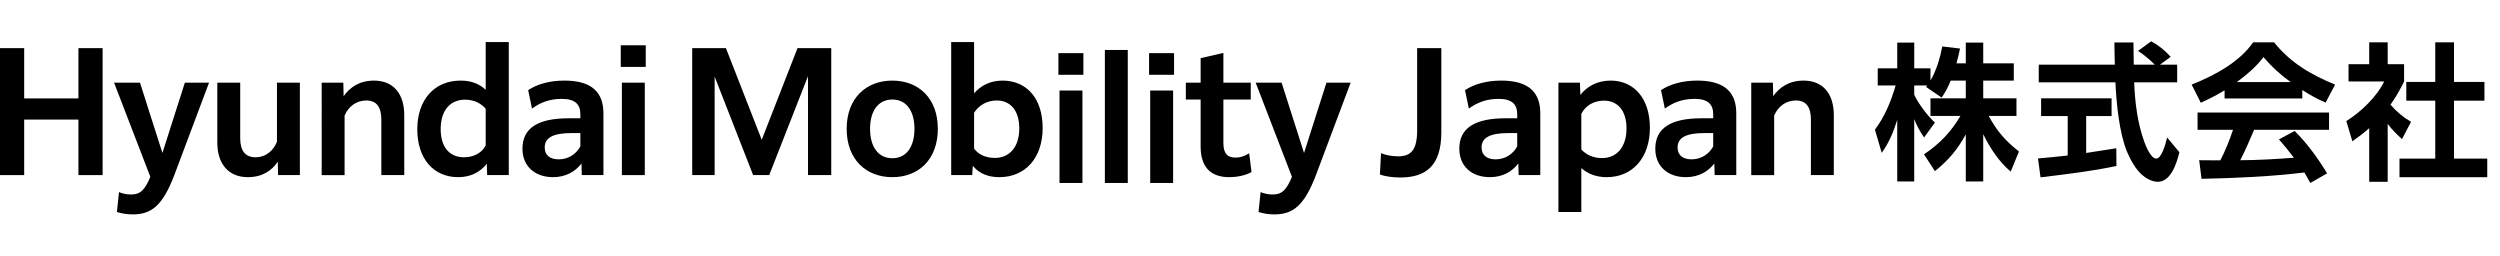 <svg width="440" height="45" viewBox="0 0 440 45" fill="none" xmlns="http://www.w3.org/2000/svg">
<path d="M0 8.473H4.256V17.321H13.804V8.473H18.06V30.817H13.804V21.045H4.256V30.817H0V8.473Z" fill="black"/>
<path d="M20.943 33.812C21.559 34.064 22.259 34.232 23.072 34.232C24.668 34.232 25.479 33.476 26.46 31.124L20.076 14.549H24.639L28.587 26.925L32.535 14.549H36.791L30.743 30.649C28.587 36.417 26.487 37.733 23.35 37.733C22.258 37.733 21.39 37.565 20.579 37.313L20.942 33.813L20.943 33.812Z" fill="black"/>
<path d="M48.943 30.816L48.887 28.464C47.851 30.003 46.199 31.18 43.622 31.18C40.206 31.18 38.246 28.827 38.246 25.104V14.548H42.278V24.319C42.278 26.588 43.202 27.679 44.966 27.679C46.982 27.679 48.241 26.279 48.745 24.935V14.547H52.777V30.815H48.941L48.943 30.816Z" fill="black"/>
<path d="M56.615 14.549H60.424L60.48 16.929C61.6 15.332 63.308 14.185 65.828 14.185C69.244 14.185 71.148 16.509 71.148 20.261V30.817H67.116V21.045C67.116 18.777 66.22 17.686 64.484 17.686C62.748 17.686 61.348 18.694 60.648 20.346V30.818H56.616L56.615 14.549Z" fill="black"/>
<path d="M85.735 30.816L85.679 28.828C84.503 30.284 82.851 31.181 80.639 31.181C76.327 31.181 73.443 27.96 73.443 22.752C73.443 17.601 76.412 14.185 81.059 14.185C82.963 14.185 84.391 14.773 85.483 15.809V7.408H89.544V30.816H85.735ZM81.647 27.68C83.551 27.68 84.895 26.784 85.483 25.579V19.14C84.671 18.216 83.496 17.543 81.843 17.543C79.211 17.543 77.559 19.447 77.559 22.724C77.559 26.028 79.239 27.68 81.647 27.68Z" fill="black"/>
<path d="M102.396 30.816L102.339 28.772C101.247 30.2 99.568 31.18 97.327 31.18C94.22 31.18 91.951 29.331 91.951 26.167C91.951 22.499 94.751 20.819 100.071 20.819H102.143V20.119C102.143 18.384 101.247 17.403 98.867 17.403C96.655 17.403 95.059 18.075 93.631 19.111L92.959 15.863C94.499 14.827 96.711 14.183 99.344 14.183C104.356 14.183 106.203 16.423 106.203 19.951V30.815H102.395L102.396 30.816ZM102.144 25.776V23.424H100.547C97.411 23.424 95.871 24.207 95.871 25.944C95.871 27.316 96.795 28.044 98.335 28.044C100.127 28.044 101.443 27.036 102.144 25.776Z" fill="black"/>
<path d="M109.255 7.969H113.651V11.777H109.255V7.969ZM109.451 14.549H113.483V30.817H109.451V14.549Z" fill="black"/>
<path d="M121.826 8.473H127.763L134.063 24.601L140.363 8.473H146.299V30.817H142.211V13.4L135.379 30.816H132.552L125.776 13.484V30.816H121.828V8.473H121.826Z" fill="black"/>
<path d="M149.014 22.668C149.014 17.265 152.458 14.185 157.05 14.185C161.642 14.185 165.058 17.265 165.058 22.668C165.058 28.101 161.642 31.181 157.05 31.181C152.458 31.181 149.014 28.101 149.014 22.668ZM160.943 22.668C160.943 19.505 159.514 17.517 157.05 17.517C154.586 17.517 153.13 19.505 153.13 22.668C153.13 25.86 154.586 27.849 157.05 27.849C159.514 27.849 160.943 25.861 160.943 22.668Z" fill="black"/>
<path d="M167.409 7.408H171.441V16.425C172.645 15.025 174.325 14.185 176.453 14.185C180.682 14.185 183.509 17.321 183.509 22.529C183.509 27.793 180.457 31.181 175.865 31.181C173.989 31.181 172.393 30.593 171.217 29.193L171.106 30.817H167.41V7.408H167.409ZM175.109 27.792C177.685 27.792 179.393 25.86 179.393 22.612C179.393 19.28 177.685 17.684 175.445 17.684C173.681 17.684 172.253 18.552 171.441 19.84V26.167C172.281 27.26 173.541 27.792 175.109 27.792Z" fill="black"/>
<path d="M186.281 9.354H190.677V13.162H186.281V9.354ZM186.476 15.934H190.508V32.202H186.476V15.935V15.934Z" fill="black"/>
<path d="M194.456 8.794H198.488V32.202H194.456V8.794Z" fill="black"/>
<path d="M202.24 9.354H206.636V13.162H202.24V9.354ZM202.435 15.934H206.467V32.202H202.435V15.935V15.934Z" fill="black"/>
<path d="M216.352 31.181C213.468 31.181 211.312 29.809 211.312 25.777V17.517H208.708V14.549H211.312V10.237L215.316 9.313V14.549H220.132V17.517H215.316V25.161C215.316 26.897 215.932 27.737 217.444 27.737C218.256 27.737 219.012 27.513 219.852 26.981L220.272 30.285C218.984 30.985 217.444 31.181 216.352 31.181Z" fill="black"/>
<path d="M221.867 33.812C222.483 34.064 223.183 34.232 223.995 34.232C225.592 34.232 226.403 33.476 227.384 31.124L220.999 14.549H225.563L229.511 26.925L233.458 14.549H237.715L231.666 30.649C229.511 36.417 227.41 37.733 224.274 37.733C223.182 37.733 222.314 37.565 221.503 37.313L221.866 33.813L221.867 33.812Z" fill="black"/>
<path d="M243.063 26.952C243.819 27.288 244.939 27.513 246.059 27.513C248.327 27.513 249.418 26.42 249.418 22.92V8.473H253.674V23.285C253.674 29.165 250.958 31.237 246.45 31.237C245.162 31.237 243.818 31.069 242.866 30.705L243.062 26.953L243.063 26.952Z" fill="black"/>
<path d="M267.283 30.816L267.226 28.772C266.134 30.2 264.455 31.18 262.214 31.18C259.106 31.18 256.838 29.331 256.838 26.167C256.838 22.499 259.638 20.819 264.958 20.819H267.029V20.119C267.029 18.384 266.133 17.403 263.754 17.403C261.542 17.403 259.945 18.075 258.518 19.111L257.846 15.863C259.386 14.827 261.598 14.183 264.23 14.183C269.243 14.183 271.09 16.423 271.09 19.951V30.815H267.282L267.283 30.816ZM267.03 25.776V23.424H265.434C262.298 23.424 260.758 24.207 260.758 25.944C260.758 27.316 261.682 28.044 263.222 28.044C265.014 28.044 266.33 27.036 267.03 25.776Z" fill="black"/>
<path d="M274.282 14.549H278.062L278.146 16.704C279.266 15.248 281.085 14.184 283.465 14.184C287.554 14.184 290.381 17.291 290.381 22.499C290.381 27.764 287.329 31.18 282.793 31.18C280.974 31.18 279.461 30.619 278.314 29.583V37.312H274.282V14.549ZM278.314 26.309C279.238 27.317 280.526 27.821 281.982 27.821C284.474 27.821 286.266 25.945 286.266 22.613C286.266 19.393 284.642 17.714 282.318 17.714C280.582 17.714 279.07 18.526 278.314 20.037V26.309Z" fill="black"/>
<path d="M301.778 30.816L301.721 28.772C300.629 30.2 298.95 31.18 296.709 31.18C293.601 31.18 291.333 29.331 291.333 26.167C291.333 22.499 294.133 20.819 299.453 20.819H301.524V20.119C301.524 18.384 300.628 17.403 298.249 17.403C296.037 17.403 294.44 18.075 293.013 19.111L292.341 15.863C293.881 14.827 296.093 14.183 298.725 14.183C303.738 14.183 305.585 16.423 305.585 19.951V30.815H301.777L301.778 30.816ZM301.525 25.776V23.424H299.929C296.793 23.424 295.253 24.207 295.253 25.944C295.253 27.316 296.177 28.044 297.717 28.044C299.509 28.044 300.825 27.036 301.525 25.776Z" fill="black"/>
<path d="M308.219 14.549H312.027L312.084 16.929C313.204 15.332 314.912 14.185 317.432 14.185C320.848 14.185 322.752 16.509 322.752 20.261V30.817H318.72V21.045C318.72 18.777 317.824 17.686 316.088 17.686C314.352 17.686 312.952 18.694 312.252 20.346V30.818H308.22V14.549H308.219Z" fill="black"/>
<path d="M341.738 17.174L338.982 15.302C339.06 15.224 339.112 15.12 339.19 15.042H336.902V16.68C337.656 18.266 339.242 20.399 340.542 21.569L338.645 24.195C337.916 23.18 337.371 22.115 336.903 20.97V31.943H333.913V21.1C333.211 23.311 332.535 24.975 331.183 26.899L329.987 22.817C331.704 20.554 332.847 17.772 333.628 15.043H330.482V12.026H333.915V7.503H336.905V12.026H339.765V14.184C340.83 12.338 341.429 10.258 341.845 8.178L344.964 8.542C344.782 9.426 344.574 10.283 344.341 11.142H345.979V7.502H349.047V11.142H354.429V14.184H349.047V17.304H354.897V20.399H350.009C351.439 23.05 352.947 24.793 355.339 26.665L353.883 30.201C351.777 28.433 350.269 26.067 349.047 23.623V31.943H345.979V23.649C344.497 26.353 342.962 28.172 340.544 30.123L338.62 27.159C341.35 25.339 343.378 23.233 345.042 20.399H339.765V17.304H345.979V14.184H343.327C342.859 15.329 342.417 16.161 341.741 17.174H341.738Z" fill="black"/>
<path d="M363.916 20.424H359.235V17.304H371.637V20.424H367.165V26.924C368.934 26.664 370.701 26.378 372.469 26.092L372.495 29.212C368.075 30.149 363.577 30.668 359.131 31.215L358.689 27.887C360.431 27.731 362.173 27.575 363.916 27.366V20.424ZM383.183 11.376V14.496H375.617C375.747 17.954 376.189 21.646 377.386 24.922C377.646 25.676 378.556 27.912 379.491 27.912C380.426 27.912 381.103 25.494 381.416 24.194L383.573 26.794C383.132 28.614 382.117 31.994 379.777 31.994C378.763 31.994 377.749 31.423 376.995 30.772C375.851 29.758 374.967 28.146 374.369 26.742C372.991 23.414 372.471 18.136 372.315 14.496H358.82V11.376H372.211C372.186 10.075 372.133 8.775 372.133 7.476H375.487C375.487 8.776 375.513 10.076 375.539 11.376H379.231C378.451 10.569 377.229 9.556 376.293 8.958L378.607 7.268C379.933 7.996 381.051 8.88 382.039 9.998L380.168 11.376H383.183Z" fill="black"/>
<path d="M387.342 18.084L385.73 14.886C389.578 13.378 394.18 10.934 396.546 7.449H400.238C403.098 11.038 406.764 13.17 410.976 14.886L409.312 18.058C407.804 17.409 406.582 16.732 405.204 15.848V17.33H391.527V15.899C390.149 16.731 388.798 17.433 387.341 18.084H387.342ZM387.472 31.475L387.056 28.199C388.304 28.225 389.552 28.199 390.774 28.225C391.632 26.613 392.438 24.559 393.01 22.842H386.77V19.8H409.911V22.842H396.728C395.949 24.636 395.195 26.456 394.285 28.198C397.223 28.198 400.759 27.99 403.723 27.756C402.891 26.639 402.007 25.572 401.097 24.532L403.854 23.05C406.064 25.235 407.961 27.861 409.574 30.513L406.61 32.202C406.272 31.553 405.934 30.98 405.57 30.356C399.563 31.084 393.532 31.344 387.473 31.474L387.472 31.475ZM403.151 14.444C401.304 13.092 399.848 11.793 398.367 10.05C397.119 11.739 395.377 13.196 393.686 14.444H403.151Z" fill="black"/>
<path d="M420.232 31.994H416.982V22.556C416.045 23.388 415.058 24.143 414.018 24.87L412.952 21.308C415.448 19.775 418.36 16.993 419.608 14.34H413.342V11.298H416.982V7.449H420.232V11.298H423.118V14.34C422.417 15.77 421.663 17.122 420.726 18.422C421.818 19.67 422.911 20.607 424.34 21.439L422.754 24.481C421.817 23.623 420.985 22.817 420.232 21.802V31.994ZM431.907 7.449V14.418H437.262V17.72H431.907V27.912H437.757V31.188H422.313V27.912H428.605V17.72H423.509V14.418H428.605V7.449H431.907Z" fill="black"/>
</svg>
